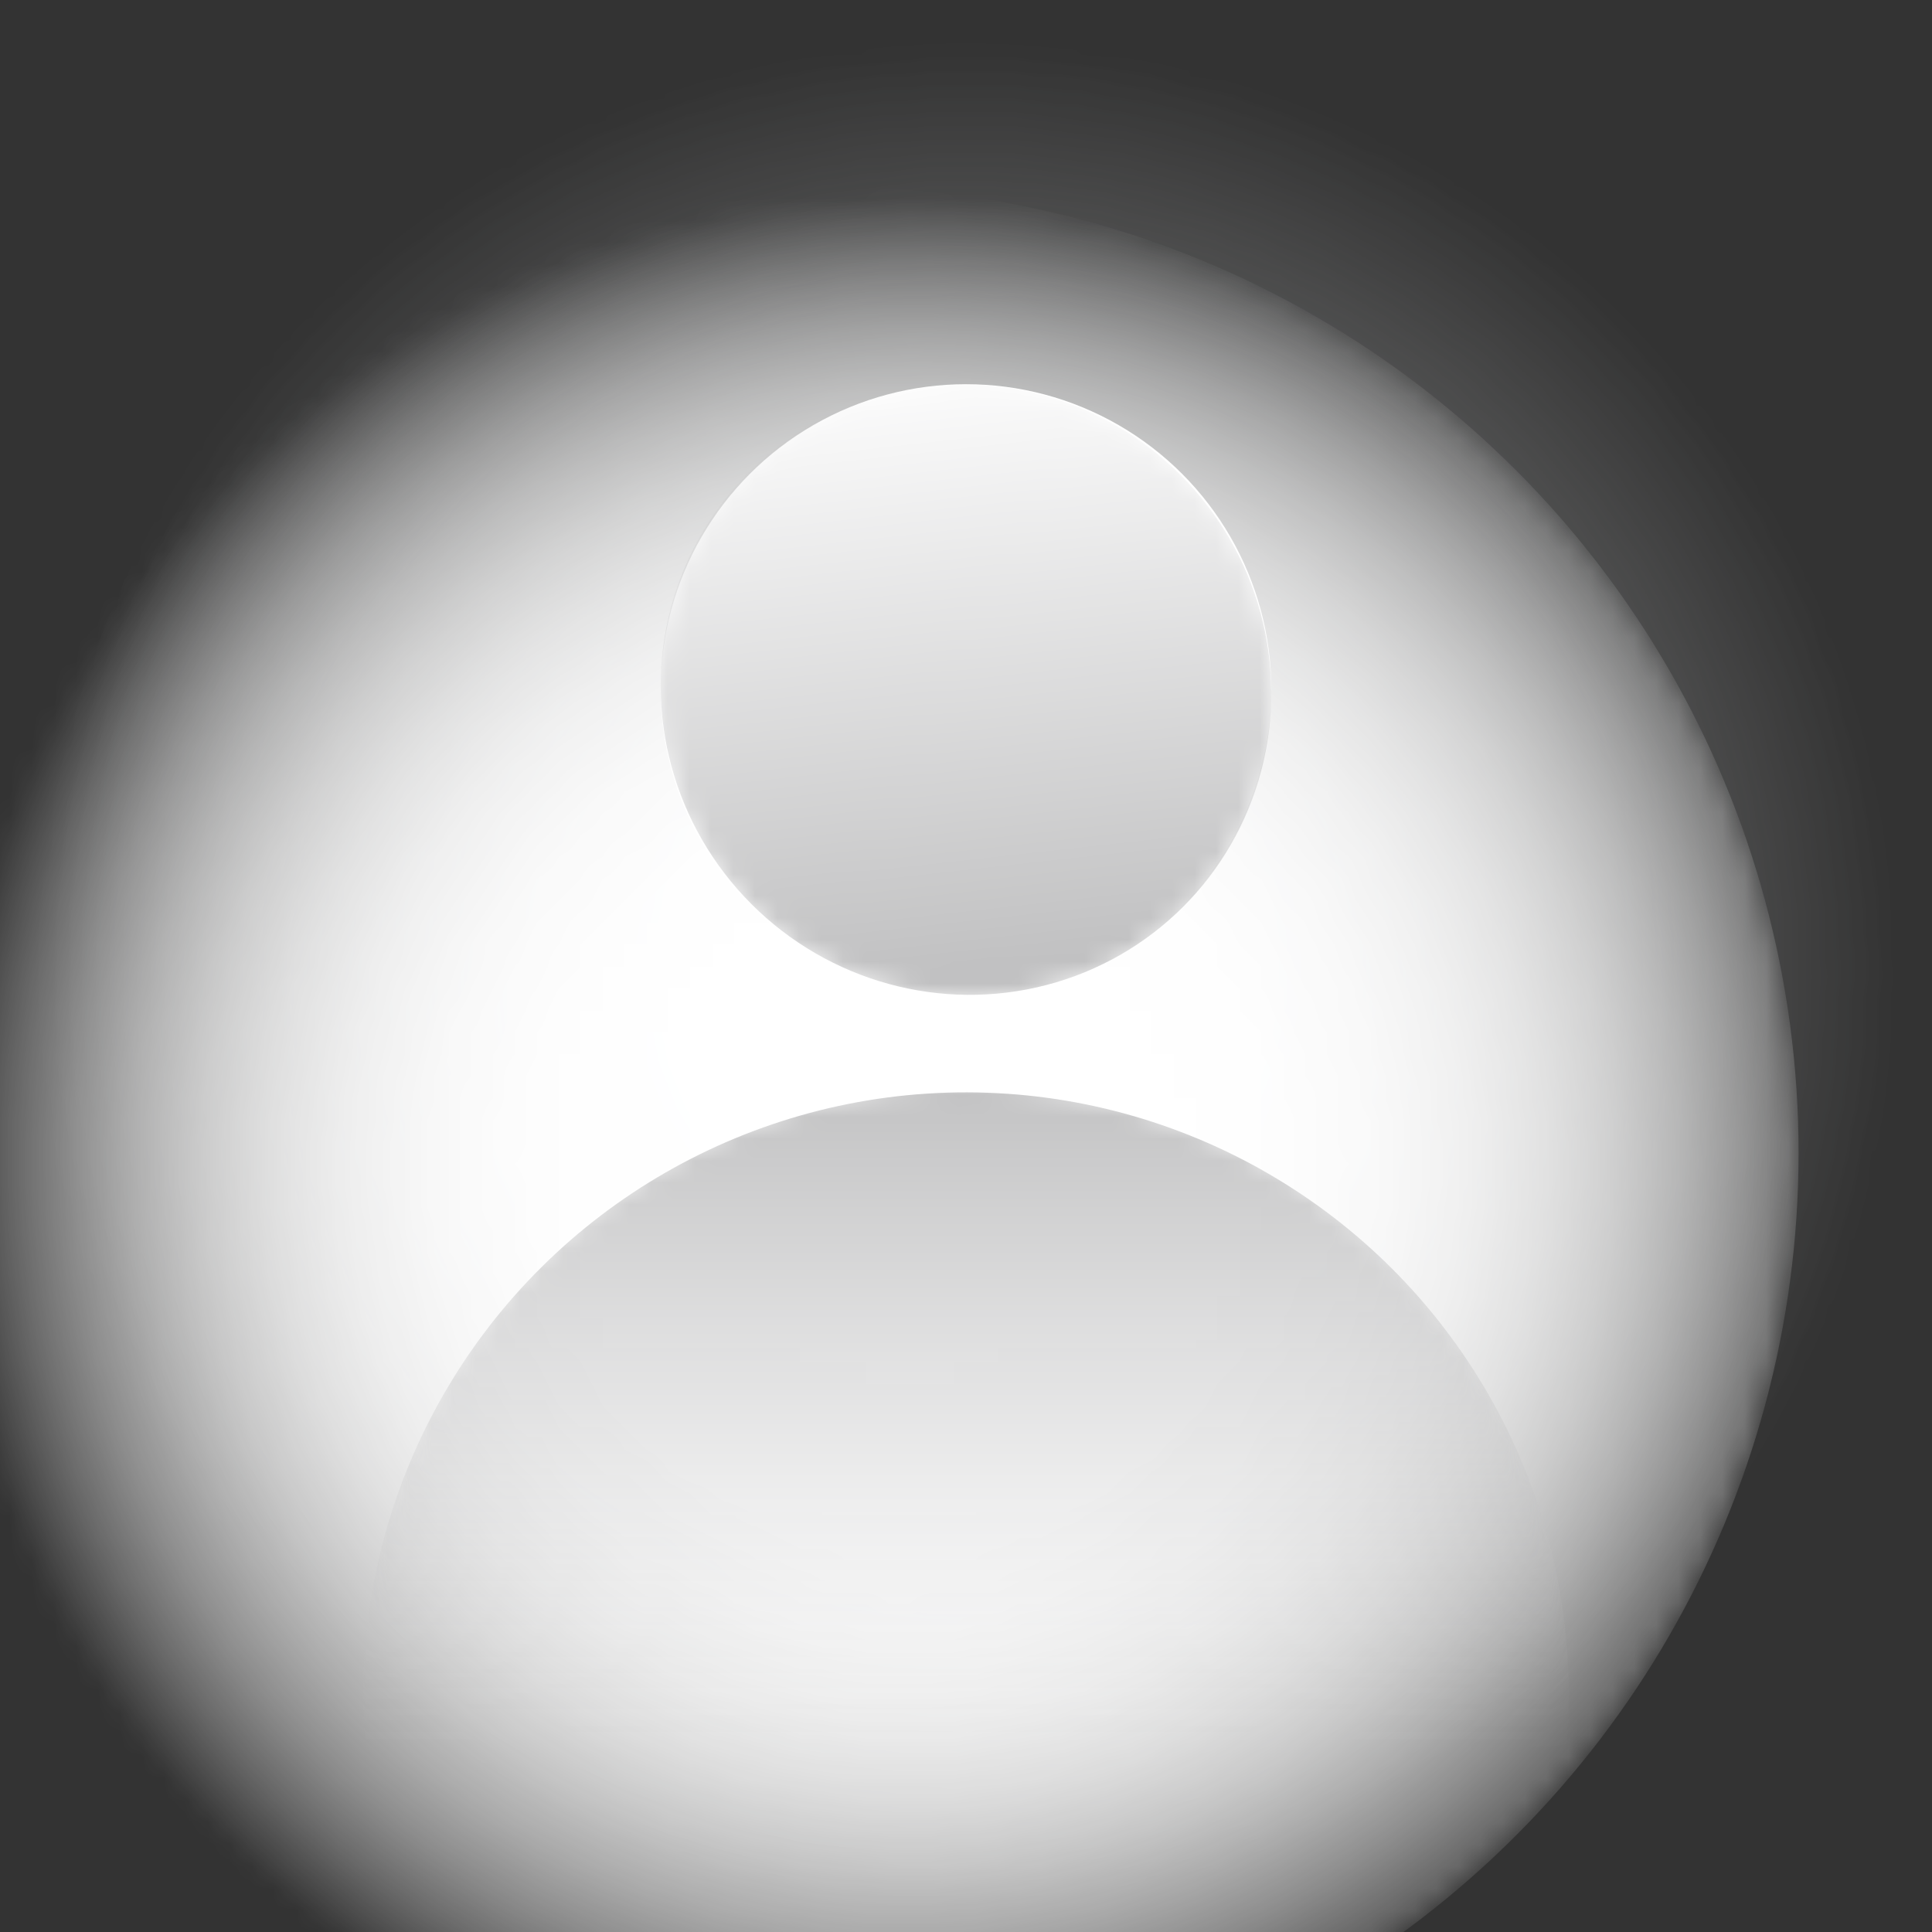<svg xmlns="http://www.w3.org/2000/svg" width="88" height="88" xmlns:xlink="http://www.w3.org/1999/xlink" viewBox="0 0 88 88"><rect x="0" y="0" width="88" height="88" fill="#333333" stroke="none"/><defs><style>.m{fill:url(#f);}.n{fill:url(#h);}.o{fill:url(#j);}.p{fill:url(#l);}.q{mask:url(#k);}.r{mask:url(#g);}.s{mask:url(#i);}.t{mask:url(#e);}.u{fill:none;}.v{fill:#fff;}.w{fill:#979899;}.x{fill:#c1c1c2;}.y{clip-path:url(#d);}</style><clipPath id="d"><rect class="u" width="88" height="88"/></clipPath><radialGradient id="f" cx="-13912.835" cy="1639.965" fx="-13912.835" fy="1639.965" r="28.173" gradientTransform="translate(20913.253 2504.188) scale(1.5 -1.5)" gradientUnits="userSpaceOnUse"><stop offset="0" stop-color="#fff"/><stop offset=".085" stop-color="#fff" stop-opacity=".965"/><stop offset=".224" stop-color="#fff" stop-opacity=".869"/><stop offset=".399" stop-color="#fff" stop-opacity=".713"/><stop offset=".603" stop-color="#fff" stop-opacity=".496"/><stop offset=".83" stop-color="#fff" stop-opacity=".224"/><stop offset="1" stop-color="#fff" stop-opacity="0"/></radialGradient><mask id="e" x="1.74" y="1.981" width="84.519" height="84.519" maskUnits="userSpaceOnUse"><circle class="m" cx="44" cy="44.24" r="42.26"/></mask><radialGradient id="h" cx="-13869.888" cy="1609.301" fx="-13869.888" fy="1609.301" r="28.84" gradientTransform="translate(21192.964 2507.095) scale(1.525 -1.525)" gradientUnits="userSpaceOnUse"><stop offset=".2" stop-color="#fff"/><stop offset=".381" stop-color="#fff" stop-opacity=".99"/><stop offset=".49" stop-color="#fff" stop-opacity=".957"/><stop offset=".58" stop-color="#fff" stop-opacity=".901"/><stop offset=".659" stop-color="#fff" stop-opacity=".821"/><stop offset=".732" stop-color="#fff" stop-opacity=".718"/><stop offset=".8" stop-color="#fff" stop-opacity=".591"/><stop offset=".864" stop-color="#fff" stop-opacity=".44"/><stop offset=".924" stop-color="#fff" stop-opacity=".265"/><stop offset=".981" stop-color="#fff" stop-opacity=".072"/><stop offset="1" stop-color="#fff" stop-opacity="0"/></radialGradient><mask id="g" x="-6.053" y="8.524" width="87.975" height="87.975" maskUnits="userSpaceOnUse"><circle class="n" cx="37.935" cy="52.512" r="43.988"/></mask><linearGradient id="j" x1="4501.944" y1="7451.553" x2="4530.376" y2="7451.553" gradientTransform="translate(3214.837 8361.168) rotate(-52.164) scale(.994 -1.022) skewX(1.131)" gradientUnits="userSpaceOnUse"><stop offset="0" stop-color="#fff"/><stop offset="1" stop-color="#fff" stop-opacity="0"/></linearGradient><mask id="i" x="29.894" y="17.301" width="28.212" height="28.212" maskUnits="userSpaceOnUse"><ellipse class="o" cx="44" cy="31.407" rx="14.018" ry="14.191" transform="translate(-9.327 40.279) rotate(-44.964)"/></mask><linearGradient id="l" x1="-9756.46" y1="-6213.936" x2="-9700.762" y2="-6213.936" gradientTransform="translate(584.157 11608.192) rotate(119.886) scale(1 -1)" gradientUnits="userSpaceOnUse"><stop offset="0" stop-color="#fff"/><stop offset=".094" stop-color="#fff" stop-opacity=".776"/><stop offset=".218" stop-color="#fff" stop-opacity=".503"/><stop offset=".331" stop-color="#fff" stop-opacity=".287"/><stop offset=".427" stop-color="#fff" stop-opacity=".131"/><stop offset=".503" stop-color="#fff" stop-opacity=".035"/><stop offset=".55" stop-color="#fff" stop-opacity="0"/></linearGradient><mask id="k" x="16.151" y="49.364" width="55.698" height="55.697" maskUnits="userSpaceOnUse"><circle class="p" cx="44" cy="77.212" r="27.85" transform="translate(-32.622 32.193) rotate(-29.887)"/></mask></defs><g id="a"/><g id="b"><g id="c"><g class="y"><g class="t"><circle class="w" cx="44" cy="44.24" r="42.26"/></g><g class="r"><circle class="v" cx="37.935" cy="52.512" r="43.988"/></g><circle class="v" cx="44" cy="31.407" r="13.907"/><g class="s"><ellipse class="x" cx="44" cy="31.407" rx="13.82" ry="13.991" transform="translate(-9.327 40.279) rotate(-44.964)"/></g><g class="q"><circle class="x" cx="44" cy="77.212" r="27.457" transform="translate(-32.622 32.193) rotate(-29.887)"/></g></g></g></g></svg>